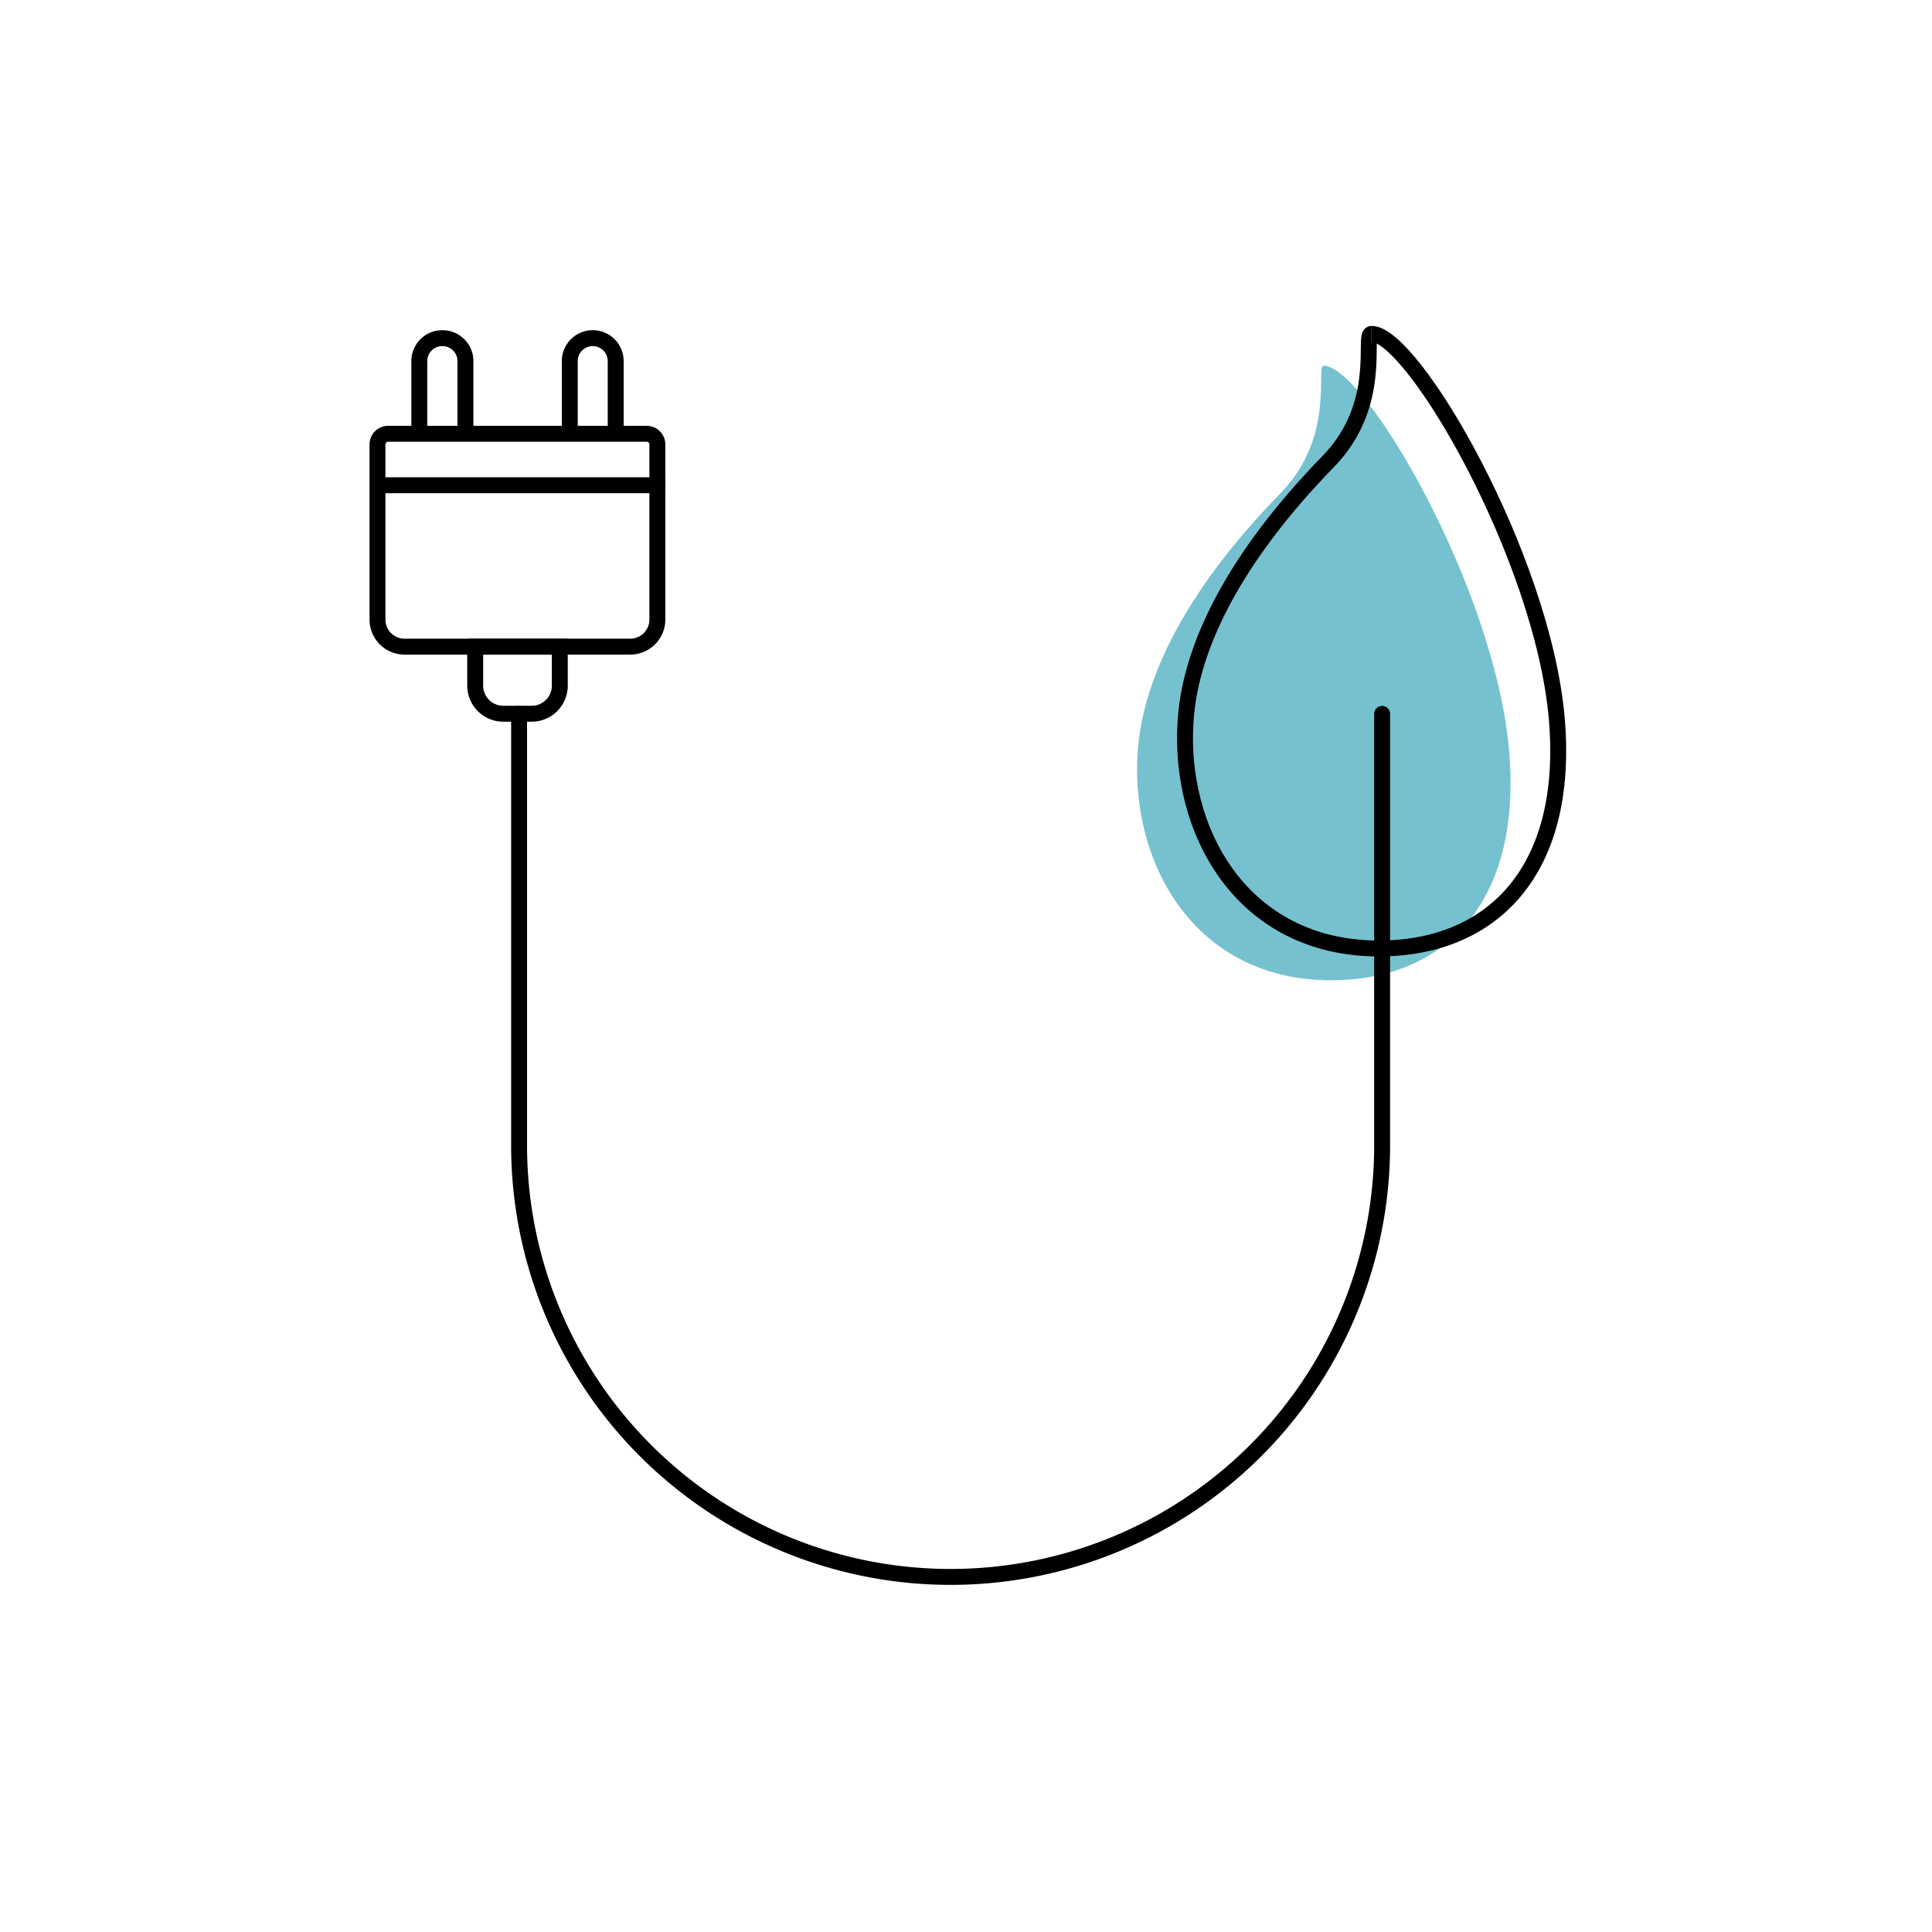 <svg data-animation="climate-targets-07" width="364" height="364" viewBox="0 0 364 364" xmlns="http://www.w3.org/2000/svg">
<path fill="none" d="M0 0h364v364H0z"/>
  <g class="icon">
    <g class="leaf">
      <path class="leafColor" d="M250.77 184.69c-25.76 0-38-22.22-36.4-43.34 1-13.6 9.1-30.21 26.83-48.36 10.59-10.84 6.54-24.08 8.2-24.08 7.75 0 32.24 41.87 34.92 72.44 2.52 28.87-12.32 43.34-33.55 43.34Z" fill="#75c1d0"/>
      <path class="leafOutline" d="M259.8,178.7c-25.8,0-38-22.2-36.4-43.3,1-13.6,9.1-30.2,26.8-48.4,10.6-10.8,6.5-24.1,8.2-24.1" transform="translate(0 0)" style="fill:none;stroke:#000;stroke-miterlimit:10;stroke-width:3px"/>
      <path class="leafOutline" d="M259.8,178.7c21.2,0,36-14.5,33.5-43.4-2.7-30.5-27.1-72.4-34.9-72.4" transform="translate(0 0)" style="fill:none;stroke:#000;stroke-miterlimit:10;stroke-width:3px"/>
    </g>
    <path class="cable" d="M97.8,134.5v81.3a81.3,81.3,0,0,0,81.3,81.3h0a81.3,81.3,0,0,0,81.3-81.3V134.5" transform="translate(0 0)" style="fill:none;stroke:#000;stroke-linecap:round;stroke-width:3px"/>
    <g class="plug" fill="none" stroke="#000" stroke-width="3">
      <path d="M73.16 81.73h48.69a2 2 0 0 1 2 2v33a5.1 5.1 0 0 1-5.1 5.1H76.22a5.1 5.1 0 0 1-5.1-5.1v-33a2 2 0 0 1 2-2ZM83.37 63.71A4.32 4.32 0 0 1 87.69 68v13.73H79V68a4.32 4.32 0 0 1 4.37-4.29ZM111.63 63.71A4.32 4.32 0 0 1 116 68v13.73h-8.65V68a4.32 4.32 0 0 1 4.28-4.29Z"/>
      <line x1="70.4" y1="91.42" x2="125.25" y2="91.42"/>
      <path d="M89.53 121.84h15.94v7.34a5.29 5.29 0 0 1-5.29 5.29h-5.36a5.29 5.29 0 0 1-5.29-5.29v-7.34Z"/>
    </g>
  </g>
</svg>
